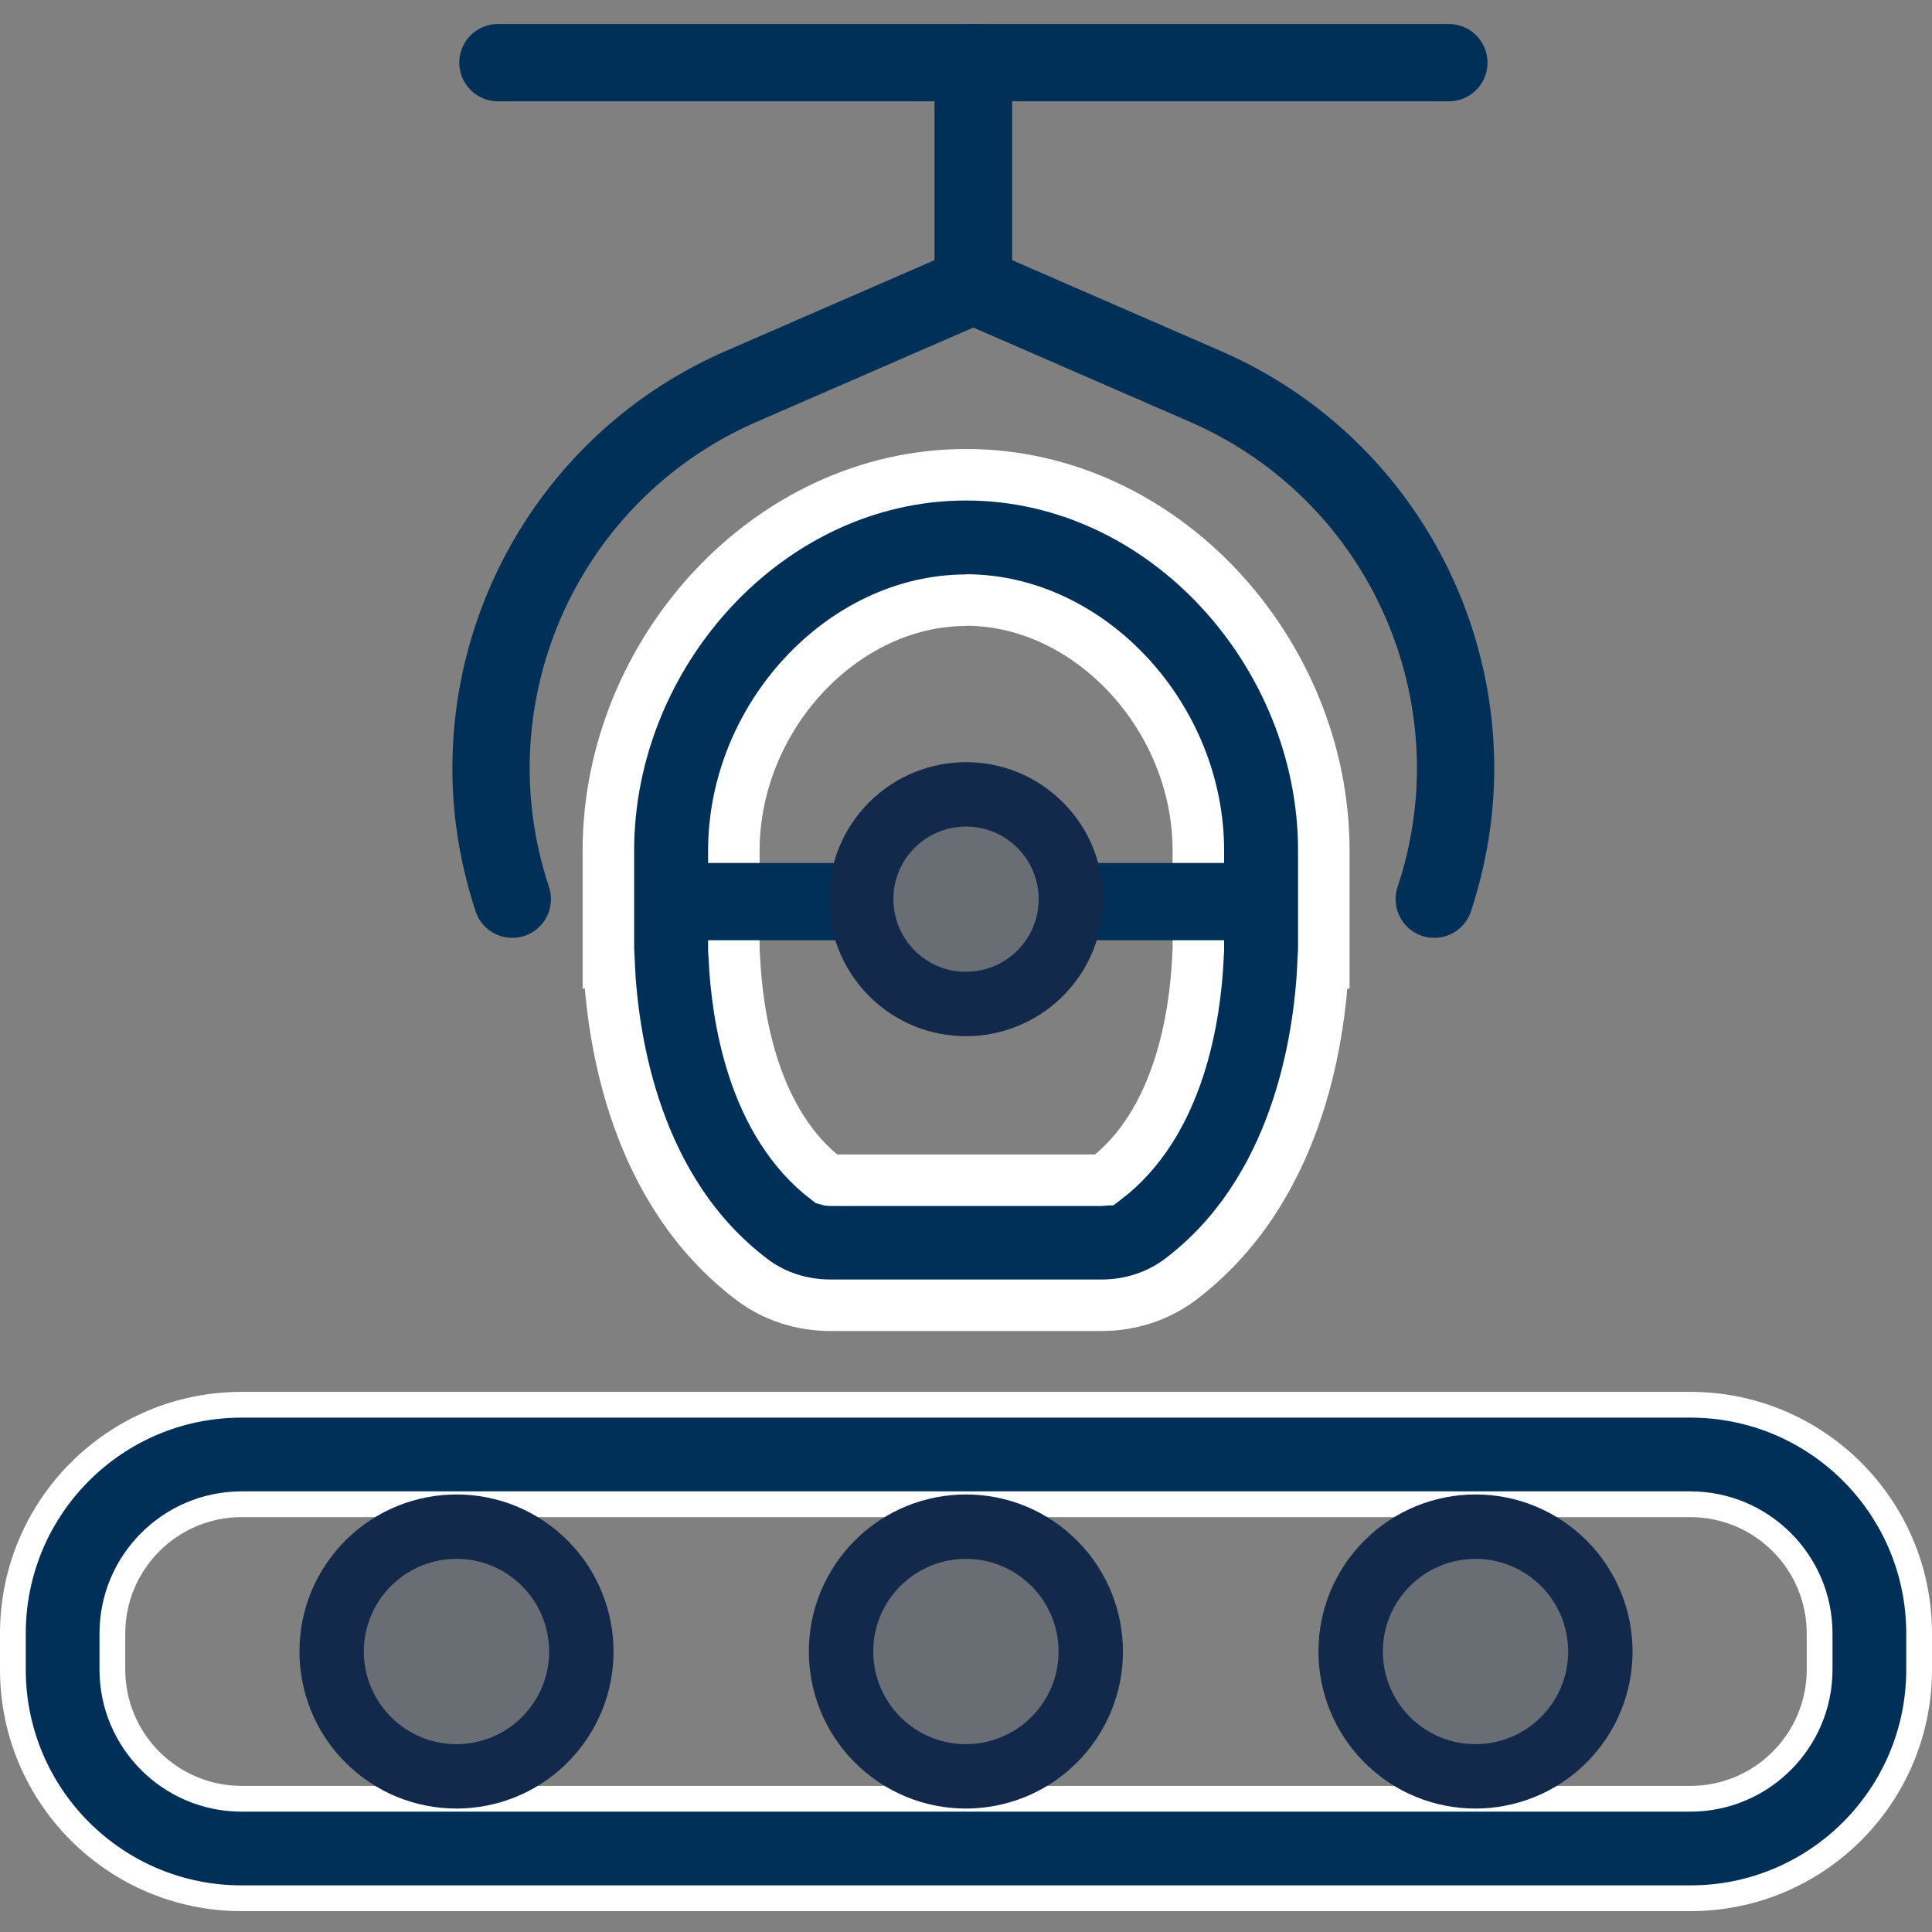 <svg width="30" height="30" viewBox="0 0 30 30" fill="none" xmlns="http://www.w3.org/2000/svg">
<rect x="0" y="0" width="30" height="30" fill="#808080" stroke="none"/>
<g clip-path="url(#clip0_299_166)">
<path d="M28.255 25.364C28.255 24.258 27.355 23.358 26.249 23.358H3.751C2.645 23.358 1.745 24.258 1.745 25.364V25.925C1.745 27.031 2.645 27.931 3.751 27.931H26.249C27.355 27.931 28.255 27.031 28.255 25.925V25.364ZM3.751 21.813H26.249C28.21 21.813 29.8 23.403 29.8 25.364V25.925C29.8 27.886 28.21 29.476 26.249 29.476H3.751C1.79 29.476 0.2 27.886 0.2 25.925V25.364C0.2 23.403 1.79 21.813 3.751 21.813Z" fill="#003057" stroke="white" stroke-width="0.4"/>
<path d="M8.324 24.151C9.149 24.834 9.264 26.056 8.582 26.88C7.899 27.705 6.677 27.821 5.853 27.138C5.028 26.455 4.912 25.233 5.595 24.409C6.278 23.584 7.5 23.468 8.324 24.151Z" fill="#13294B" fill-opacity="0.2" stroke="#13294B"/>
<path d="M16.234 24.151C17.059 24.834 17.175 26.056 16.492 26.88C15.809 27.705 14.587 27.821 13.763 27.138C12.938 26.455 12.822 25.233 13.505 24.409C14.188 23.584 15.41 23.468 16.234 24.151Z" fill="#13294B" fill-opacity="0.2" stroke="#13294B"/>
<path d="M24.147 24.151C24.972 24.834 25.088 26.056 24.405 26.88C23.722 27.705 22.5 27.821 21.676 27.138C20.851 26.455 20.735 25.233 21.418 24.409C22.102 23.584 23.323 23.468 24.147 24.151Z" fill="#13294B" fill-opacity="0.2" stroke="#13294B"/>
<path d="M15 9.317C16.922 9.317 18.608 11.136 18.608 13.207V14.757C18.605 14.792 18.602 14.828 18.602 14.864C18.559 15.775 18.316 17.438 17.156 18.316C17.153 18.316 17.133 18.326 17.107 18.326H12.896C12.87 18.326 12.851 18.32 12.851 18.32C11.687 17.438 11.444 15.775 11.402 14.864C11.402 14.828 11.398 14.792 11.395 14.76V13.21C11.395 11.139 13.081 9.32 15.003 9.32M15 7.372C11.933 7.372 9.447 10.14 9.447 13.207V14.951H9.456C9.512 16.183 9.871 18.504 11.677 19.869C12.027 20.135 12.458 20.268 12.896 20.268H17.107C17.545 20.268 17.976 20.132 18.326 19.869C20.132 18.504 20.488 16.183 20.547 14.951H20.556V13.207C20.556 10.14 18.07 7.372 15.003 7.372H15Z" fill="#003057"/>
<path d="M15 9.317C16.922 9.317 18.608 11.136 18.608 13.207V14.757C18.605 14.792 18.602 14.828 18.602 14.864C18.559 15.775 18.316 17.438 17.156 18.316C17.153 18.316 17.133 18.326 17.107 18.326H12.896C12.87 18.326 12.851 18.32 12.851 18.32C11.687 17.438 11.444 15.775 11.402 14.864C11.402 14.828 11.398 14.792 11.395 14.76V13.21C11.395 11.139 13.081 9.32 15.003 9.32M15 7.372C11.933 7.372 9.447 10.14 9.447 13.207V14.951H9.456C9.512 16.183 9.871 18.504 11.677 19.869C12.027 20.135 12.458 20.268 12.896 20.268H17.107C17.545 20.268 17.976 20.132 18.326 19.869C20.132 18.504 20.488 16.183 20.547 14.951H20.556V13.207C20.556 10.14 18.07 7.372 15.003 7.372H15Z" stroke="white" stroke-width="0.8"/>
<path d="M11 14H13" stroke="#003057" stroke-width="1.2" stroke-linecap="round" stroke-linejoin="round"/>
<path d="M17 14H19" stroke="#003057" stroke-width="1.2" stroke-linecap="round" stroke-linejoin="round"/>
<path d="M16.036 12.707L16.037 12.708C16.731 13.281 16.828 14.307 16.255 14.999C15.682 15.691 14.654 15.79 13.964 15.218C13.271 14.644 13.173 13.617 13.745 12.926C14.318 12.233 15.346 12.135 16.036 12.707Z" fill="#13294B" fill-opacity="0.2" stroke="#13294B"/>
<path d="M7.732 0.973H22.498" stroke="#003057" stroke-width="1.2" stroke-linecap="round" stroke-linejoin="round"/>
<path d="M15.114 0.973V4.432L11.508 6.001C9.21 7.002 7.767 9.194 7.635 11.567C7.589 12.358 7.693 13.168 7.955 13.963" stroke="#003057" stroke-width="1.2" stroke-linecap="round" stroke-linejoin="round"/>
<path d="M15.114 0.973V4.432L18.718 6.001C21.017 7.002 22.459 9.194 22.592 11.567C22.638 12.358 22.534 13.168 22.271 13.963" stroke="#003057" stroke-width="1.2" stroke-linecap="round" stroke-linejoin="round"/>
</g>
<defs>
<clipPath id="clip0_299_166">
<rect width="30" height="29.676" fill="white"/>
</clipPath>
</defs>
</svg>
